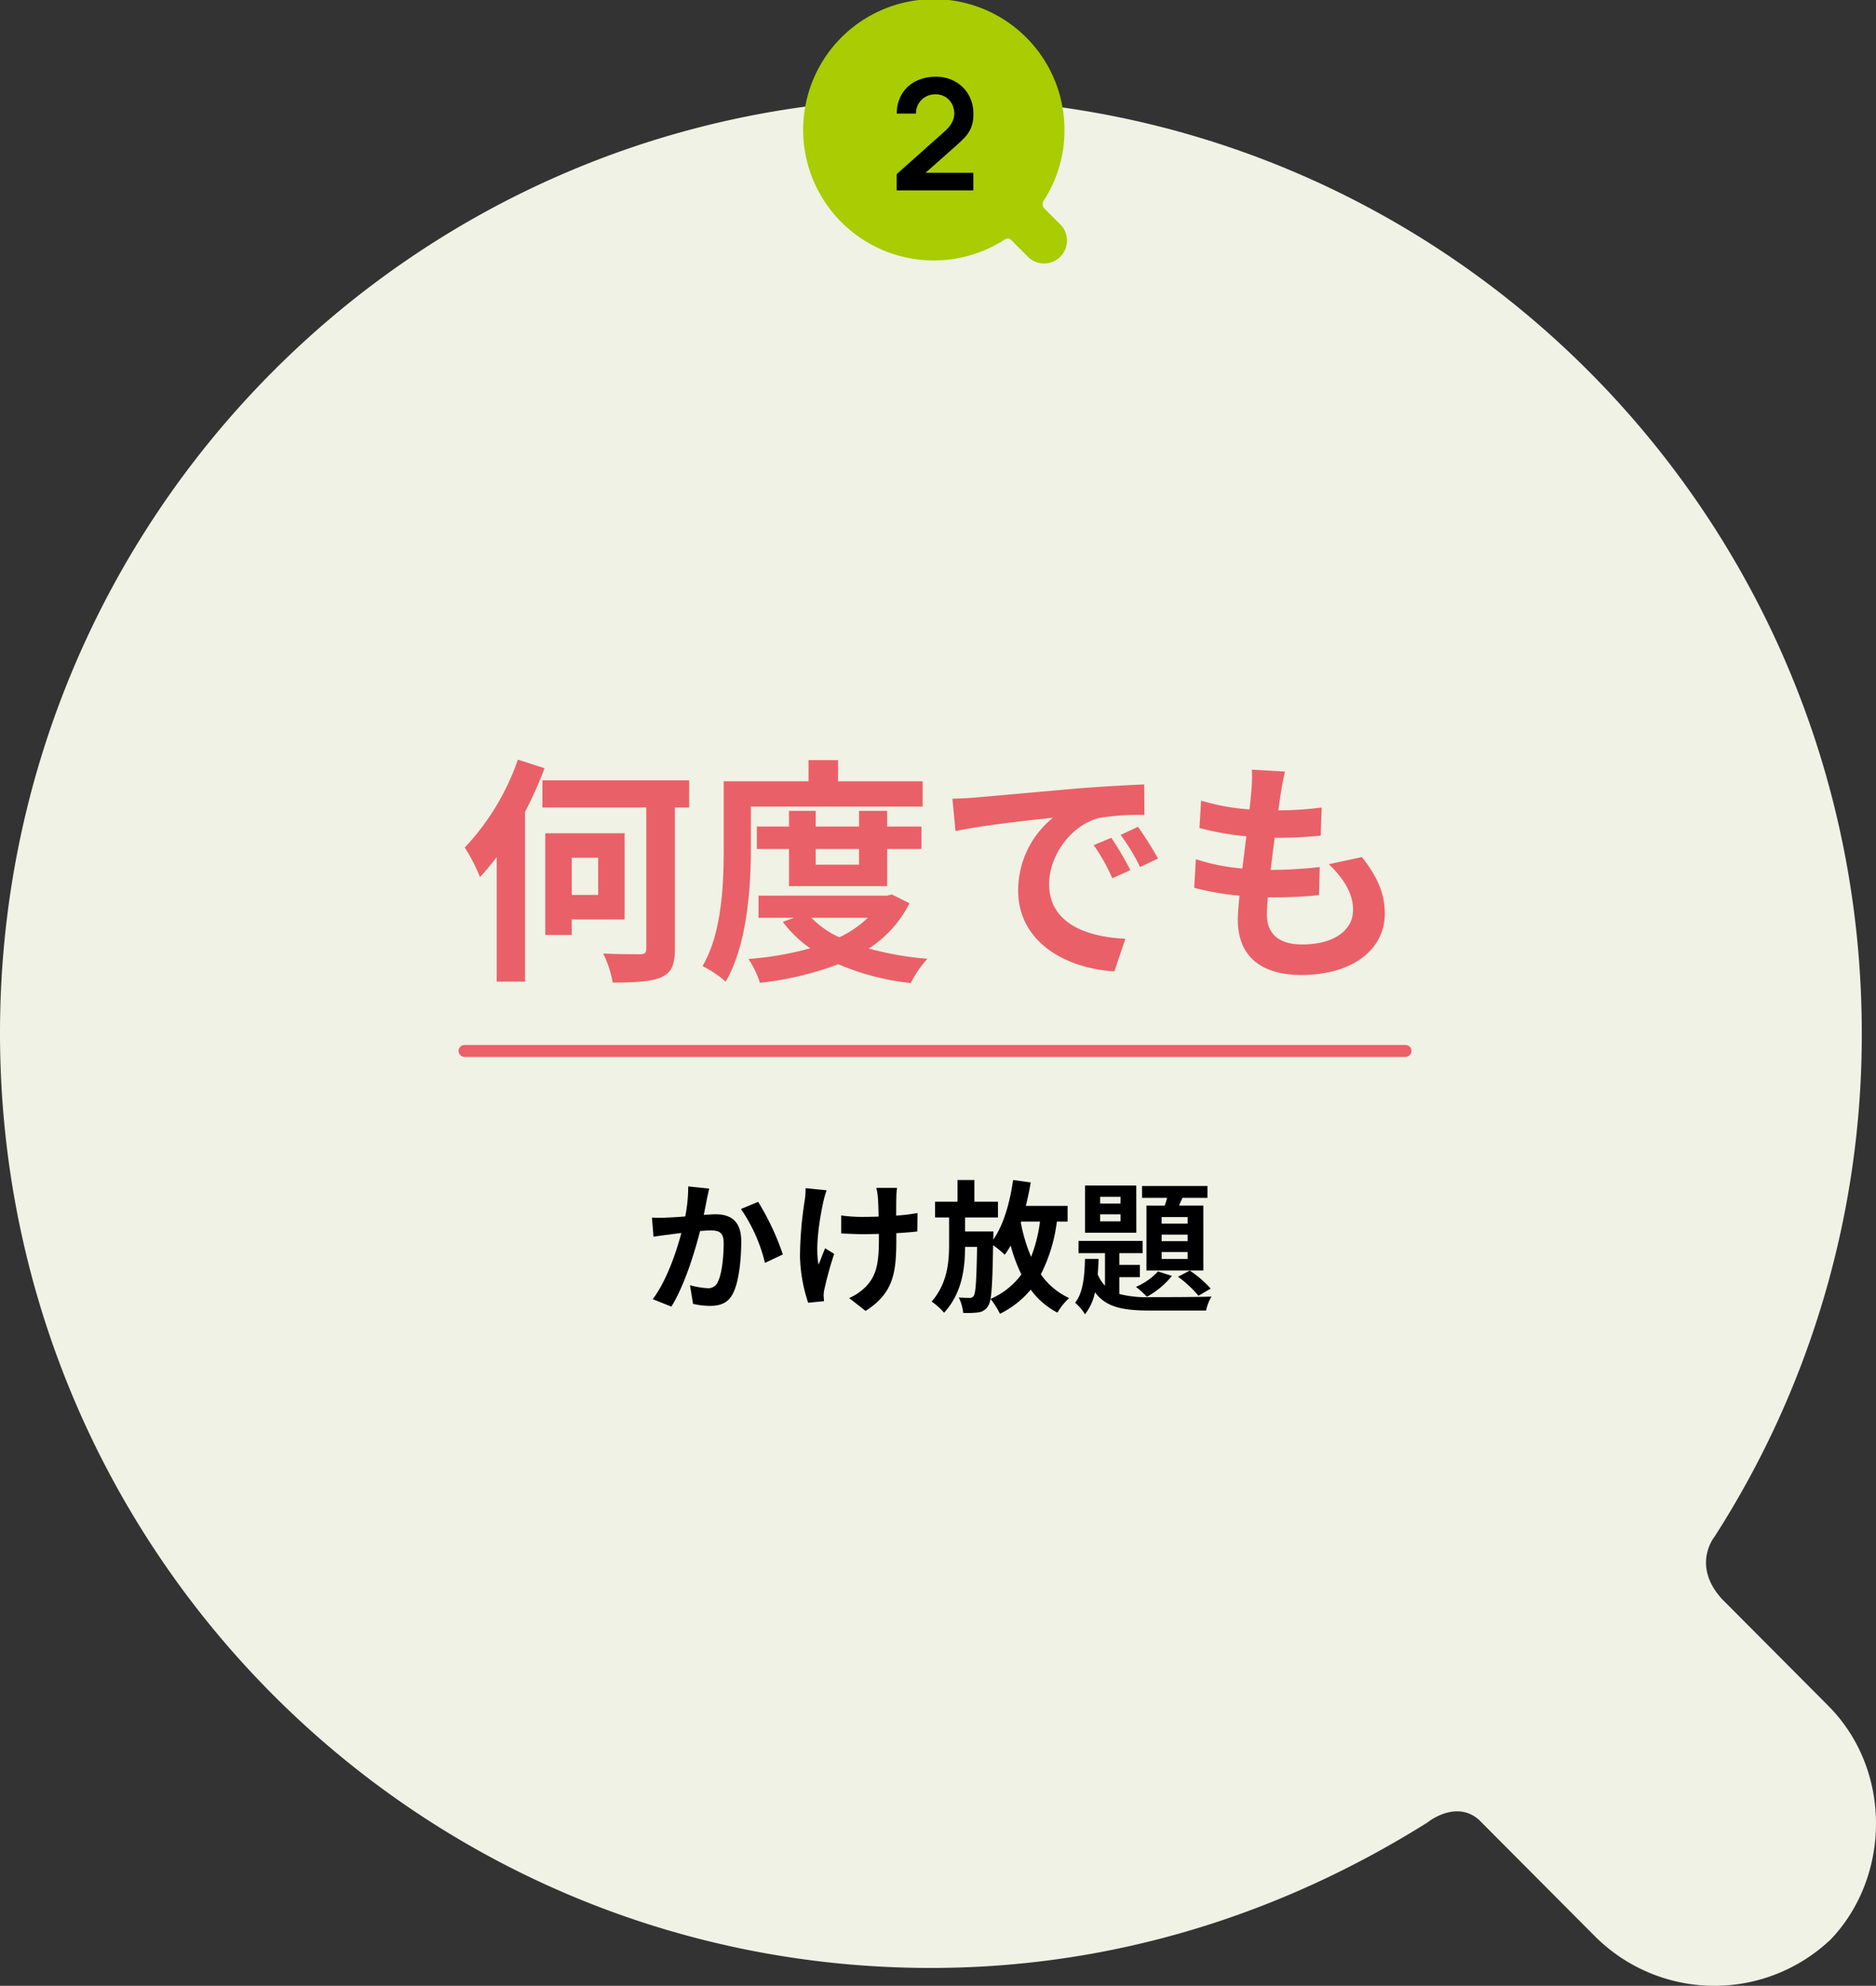 <svg xmlns="http://www.w3.org/2000/svg" width="315" height="333.492" viewBox="0 0 315 333.492">
  <rect x="0" y="0" width="315" height="333.492" fill="#333333" stroke="none"/>
  <g id="img_feature02" transform="translate(-10694.5 -3065)">
    <path id="パス_90972" data-name="パス 90972" d="M306.968,269.953l-17.8-17.881c-5.21-5.669-1.3-10.467-1.3-10.467A155.839,155.839,0,0,0,312.612,157c0-86.786-69.9-157-156.306-157S0,70.214,0,157,69.9,314,156.306,314c30.827,0,59.049-9.158,83.363-24.422,0,0,4.776-3.925,8.684-.436l19.538,19.625a28.357,28.357,0,0,0,39.511.436c9.986-10.467,10.42-28.347-.434-39.25" transform="translate(10694.5 3081.492)" fill="#eff2e4"/>
    <path id="パス_73055" data-name="パス 73055" d="M42.945,37.6l-2.49-2.49a1.089,1.089,0,0,1-.182-1.458,21.636,21.636,0,0,0,3.462-11.784,21.939,21.939,0,1,0-10.2,18.466s.668-.547,1.215-.061l2.733,2.733A3.845,3.845,0,1,0,42.945,37.6" transform="translate(10829.5 3065)" fill="#aacc03"/>
    <path id="パス_95357" data-name="パス 95357" d="M-6.442-.026v-2.73L1.567-9.893a5.425,5.425,0,0,0,1.3-1.573A3.238,3.238,0,0,0,3.23-12.9a3.415,3.415,0,0,0-.4-1.671A3.051,3.051,0,0,0,1.716-15.73a3.087,3.087,0,0,0-1.631-.429,3.283,3.283,0,0,0-1.723.448A3.19,3.19,0,0,0-2.8-14.521a3.02,3.02,0,0,0-.39,1.6H-6.416a6.2,6.2,0,0,1,.838-3.263,5.731,5.731,0,0,1,2.314-2.158A7.3,7.3,0,0,1,.15-19.11a6.492,6.492,0,0,1,3.224.8A5.861,5.861,0,0,1,5.622-16.1a6.341,6.341,0,0,1,.819,3.244,6.081,6.081,0,0,1-.364,2.249A5.327,5.327,0,0,1,4.992-8.931q-.722.767-1.787,1.7L-2.477-2.2l-.286-.78h9.2V-.026Z" transform="translate(10851.5 3097)"/>
    <path id="パス_95349" data-name="パス 95349" d="M7.56-19.248a26.313,26.313,0,0,1-.5,5.04c-1.2.1-2.328.168-3.072.192a22.068,22.068,0,0,1-2.52,0L1.728-10.8c.744-.12,1.968-.288,2.64-.36.456-.072,1.2-.168,2.04-.264-.864,3.24-2.472,7.992-4.8,11.112L4.728.936c2.184-3.5,3.912-9.1,4.824-12.7.672-.048,1.248-.1,1.632-.1,1.512,0,2.328.264,2.328,2.16,0,2.352-.312,5.184-.984,6.5A1.728,1.728,0,0,1,10.752-2.16a13.677,13.677,0,0,1-2.9-.5L8.376.48a13.267,13.267,0,0,0,2.832.336c1.8,0,3.12-.528,3.912-2.184,1.008-2.064,1.344-5.856,1.344-8.664,0-3.408-1.776-4.536-4.3-4.536-.48,0-1.2.048-1.992.1.168-.864.36-1.728.48-2.448.12-.6.288-1.344.432-1.968Zm8.856,3.792a27.45,27.45,0,0,1,4.032,9.048l3-1.416A42.838,42.838,0,0,0,19.3-16.656Zm10.848-3.5A12.452,12.452,0,0,1,27.12-16.9a62.153,62.153,0,0,0-.792,9.48A26.5,26.5,0,0,0,27.7.288L30.36.024c-.024-.336-.048-.744-.072-.984a5.556,5.556,0,0,1,.168-1.152A59.637,59.637,0,0,1,32.064-7.92l-1.512-.936c-.384.864-.792,2.016-1.1,2.736-.624-2.952.216-7.92.792-10.56a18.373,18.373,0,0,1,.552-1.92Zm18.792,4.176a31.094,31.094,0,0,1-3.576.432c0-1.3,0-2.52.024-3.048a12.084,12.084,0,0,1,.12-1.608h-3.48a10.545,10.545,0,0,1,.264,1.632c.048.648.1,1.872.12,3.192-.912.024-1.824.048-2.688.048a24.961,24.961,0,0,1-3.6-.24v3.024c1.176.048,2.64.12,3.672.12.864,0,1.776-.024,2.664-.048v.864c0,4.008-.384,6.12-2.208,8.016A9.239,9.239,0,0,1,34.584-.5l2.76,2.16C42.072-1.368,42.5-4.8,42.5-10.416V-11.4c1.344-.072,2.568-.168,3.528-.288Zm17.4,1.44h3.168a25.182,25.182,0,0,1-1.488,5.928,27.81,27.81,0,0,1-1.728-5.76Zm7.8,0v-2.64H64.248c.312-1.272.6-2.592.816-3.936l-2.952-.408c-.552,3.84-1.608,7.56-3.336,10.008v-.24c.024-.312.024-1.128.024-1.128H54.048V-14.04h5.52v-2.64h-3.96v-3.648H52.776v3.648H49.008v2.64H51.36v4.632c0,3.1-.36,6.528-2.928,9.5A10.471,10.471,0,0,1,50.52,1.968C53.5-1.3,54.024-5.3,54.048-9.1h2.016c-.1,5.688-.24,7.728-.552,8.208a.7.7,0,0,1-.7.36c-.384,0-1.056,0-1.824-.072a7.8,7.8,0,0,1,.744,2.592A13.87,13.87,0,0,0,56.3,1.9,2.157,2.157,0,0,0,57.888.864c.624-.84.744-3.456.864-10.248A16.483,16.483,0,0,1,60.7-7.776,14.142,14.142,0,0,0,61.7-9.312a27.449,27.449,0,0,0,1.8,4.848A12.566,12.566,0,0,1,58.32-.36a13.548,13.548,0,0,1,1.584,2.5,15.644,15.644,0,0,0,5.16-4.056,12.963,12.963,0,0,0,4.488,3.864A10.757,10.757,0,0,1,71.52-.5a11.824,11.824,0,0,1-4.752-3.984,26.735,26.735,0,0,0,2.688-8.856Zm20.16.336H87.048v-1.1h4.368Zm0,2.952H87.048v-1.1h4.368Zm0,2.976H87.048V-8.232h4.368ZM84.5-16.032v10.9h9.552v-10.9h-4.08l.576-1.3h4.2V-19.32H83.76v1.992h4.224c-.144.432-.264.888-.408,1.3Zm5.3,11.952A19.263,19.263,0,0,1,93.24-.888l2.04-1.2a17.892,17.892,0,0,0-3.5-3.024Zm-3.36-.888a10.957,10.957,0,0,1-3.7,2.592A17.191,17.191,0,0,1,84.576-.72a14.063,14.063,0,0,0,4.2-3.5Zm-6.288-11.4H76.728V-17.5H80.16Zm0,2.976H76.728v-1.176H80.16Zm2.64-6H74.184v7.92H82.8ZM79.944-4.008H83.4V-6.072H79.944V-8.04h3.912V-10.1H73.1V-8.04h4.44v5.472a6.462,6.462,0,0,1-1.224-1.9c.072-.864.12-1.728.144-2.616h-2.28c-.072,2.88-.312,5.712-1.656,7.368a8,8,0,0,1,1.656,1.944,8.885,8.885,0,0,0,1.68-3.7c1.92,2.616,4.9,3.072,9.408,3.072h9.24a7.741,7.741,0,0,1,.912-2.352c-1.968.1-8.52.1-10.152.1a19.1,19.1,0,0,1-5.328-.528Z" transform="translate(10802.5 3283.492)"/>
    <path id="パス_95348" data-name="パス 95348" d="M-70.04-33.92a41.151,41.151,0,0,1-8.92,14.76A30.843,30.843,0,0,1-76.4-14.2a41.488,41.488,0,0,0,2.8-3.36V3.36h4.76V-25.16a65.331,65.331,0,0,0,3.28-7.32Zm13.48,16.48v6.24H-61v-6.24Zm4.44,10.36V-21.56H-65.44V-4.48H-61v-2.6Zm10.84-23.36H-65.92v4.56h17.44V-2.24c0,.76-.24,1-1.04,1s-3.6,0-6.2-.12a17.875,17.875,0,0,1,1.6,4.88c3.72,0,6.44-.16,8.12-.88,1.72-.76,2.32-2.04,2.32-4.8V-25.88h2.4Zm10.36,4.4H-2.08v-4.24h-14.2v-3.56h-4.96v3.56H-35.48v11.2c0,5.84-.24,14.16-3.56,19.84a17.321,17.321,0,0,1,3.88,2.6c3.64-6.16,4.24-15.96,4.24-22.44Zm18.16,7.12v2.64h-7.28v-2.64Zm4.72,6.24v-6.24h5.76v-3.76H-8.04v-2.64h-4.72v2.64h-7.28v-2.64h-4.48v2.64h-5.4v3.76h5.4v6.24Zm-3.24,5.32a18.17,18.17,0,0,1-4.8,3.28,15.987,15.987,0,0,1-4.68-3.28Zm4.04-3.92-.84.2H-29.64v3.72h5.96l-1.88.68a20.2,20.2,0,0,0,4.6,4.44A54.27,54.27,0,0,1-31.32-.44a16.039,16.039,0,0,1,1.92,4A54.213,54.213,0,0,0-16.24.44,42.24,42.24,0,0,0-4.08,3.6,18.948,18.948,0,0,1-1.28-.48,52.871,52.871,0,0,1-11.12-2.2,19.616,19.616,0,0,0-4.28-9.8ZM29.6-20.8l-2.96,1.24A30.862,30.862,0,0,1,29.76-14l3.04-1.36A52.423,52.423,0,0,0,29.6-20.8Zm4.48-1.84-2.92,1.36a35.189,35.189,0,0,1,3.28,5.4l3-1.44A59.832,59.832,0,0,0,34.08-22.64ZM2.92-27.36l.52,5.44c4.6-1,12.92-1.88,16.36-2.24a15.707,15.707,0,0,0-5.84,12.2c0,8.6,7.84,13.08,16.16,13.6l1.84-5.48c-6.72-.32-12.8-2.68-12.8-9.2,0-4.68,3.56-9.8,8.36-11.08a40.906,40.906,0,0,1,7.64-.52l-.04-5.12c-2.8.12-7.12.36-11.2.68-7.24.64-13.8,1.24-17.12,1.52C6.04-27.48,4.52-27.4,2.92-27.36Zm63.2,11c2.56,2.44,4.08,5,4.08,7.68,0,3.28-3.04,5.8-8.56,5.8-3.92,0-5.92-1.8-5.92-5.04,0-.72.08-1.72.16-2.88h1.6c2.44,0,4.76-.16,7-.36l.12-4.72a78.578,78.578,0,0,1-7.96.48h-.28c.2-1.76.44-3.64.68-5.4a70.985,70.985,0,0,0,7.72-.36l.16-4.72a58.135,58.135,0,0,1-7.28.48c.2-1.28.32-2.32.44-3,.16-1.04.36-2.08.68-3.52l-5.56-.32a24.95,24.95,0,0,1-.08,3.52c-.08.88-.16,1.96-.32,3.16a36.718,36.718,0,0,1-8.12-1.48l-.28,4.6a49.513,49.513,0,0,0,7.88,1.4c-.24,1.8-.44,3.64-.68,5.4a33.721,33.721,0,0,1-7.8-1.56l-.28,4.8a44.419,44.419,0,0,0,7.6,1.32c-.16,1.64-.28,3.04-.28,4,0,6.6,4.4,9.32,10.64,9.32,8.68,0,14.04-4.32,14.04-10.28,0-3.36-1.2-6.16-3.84-9.52Z" transform="translate(10851.5 3226.492)" fill="#ea6068"/>
    <path id="パス_95358" data-name="パス 95358" d="M1,0H159a1,1,0,0,1,0,2H1A1,1,0,0,1,1,0Z" transform="translate(10771.5 3240.492)" fill="#ea6068"/>
  </g>
</svg>
